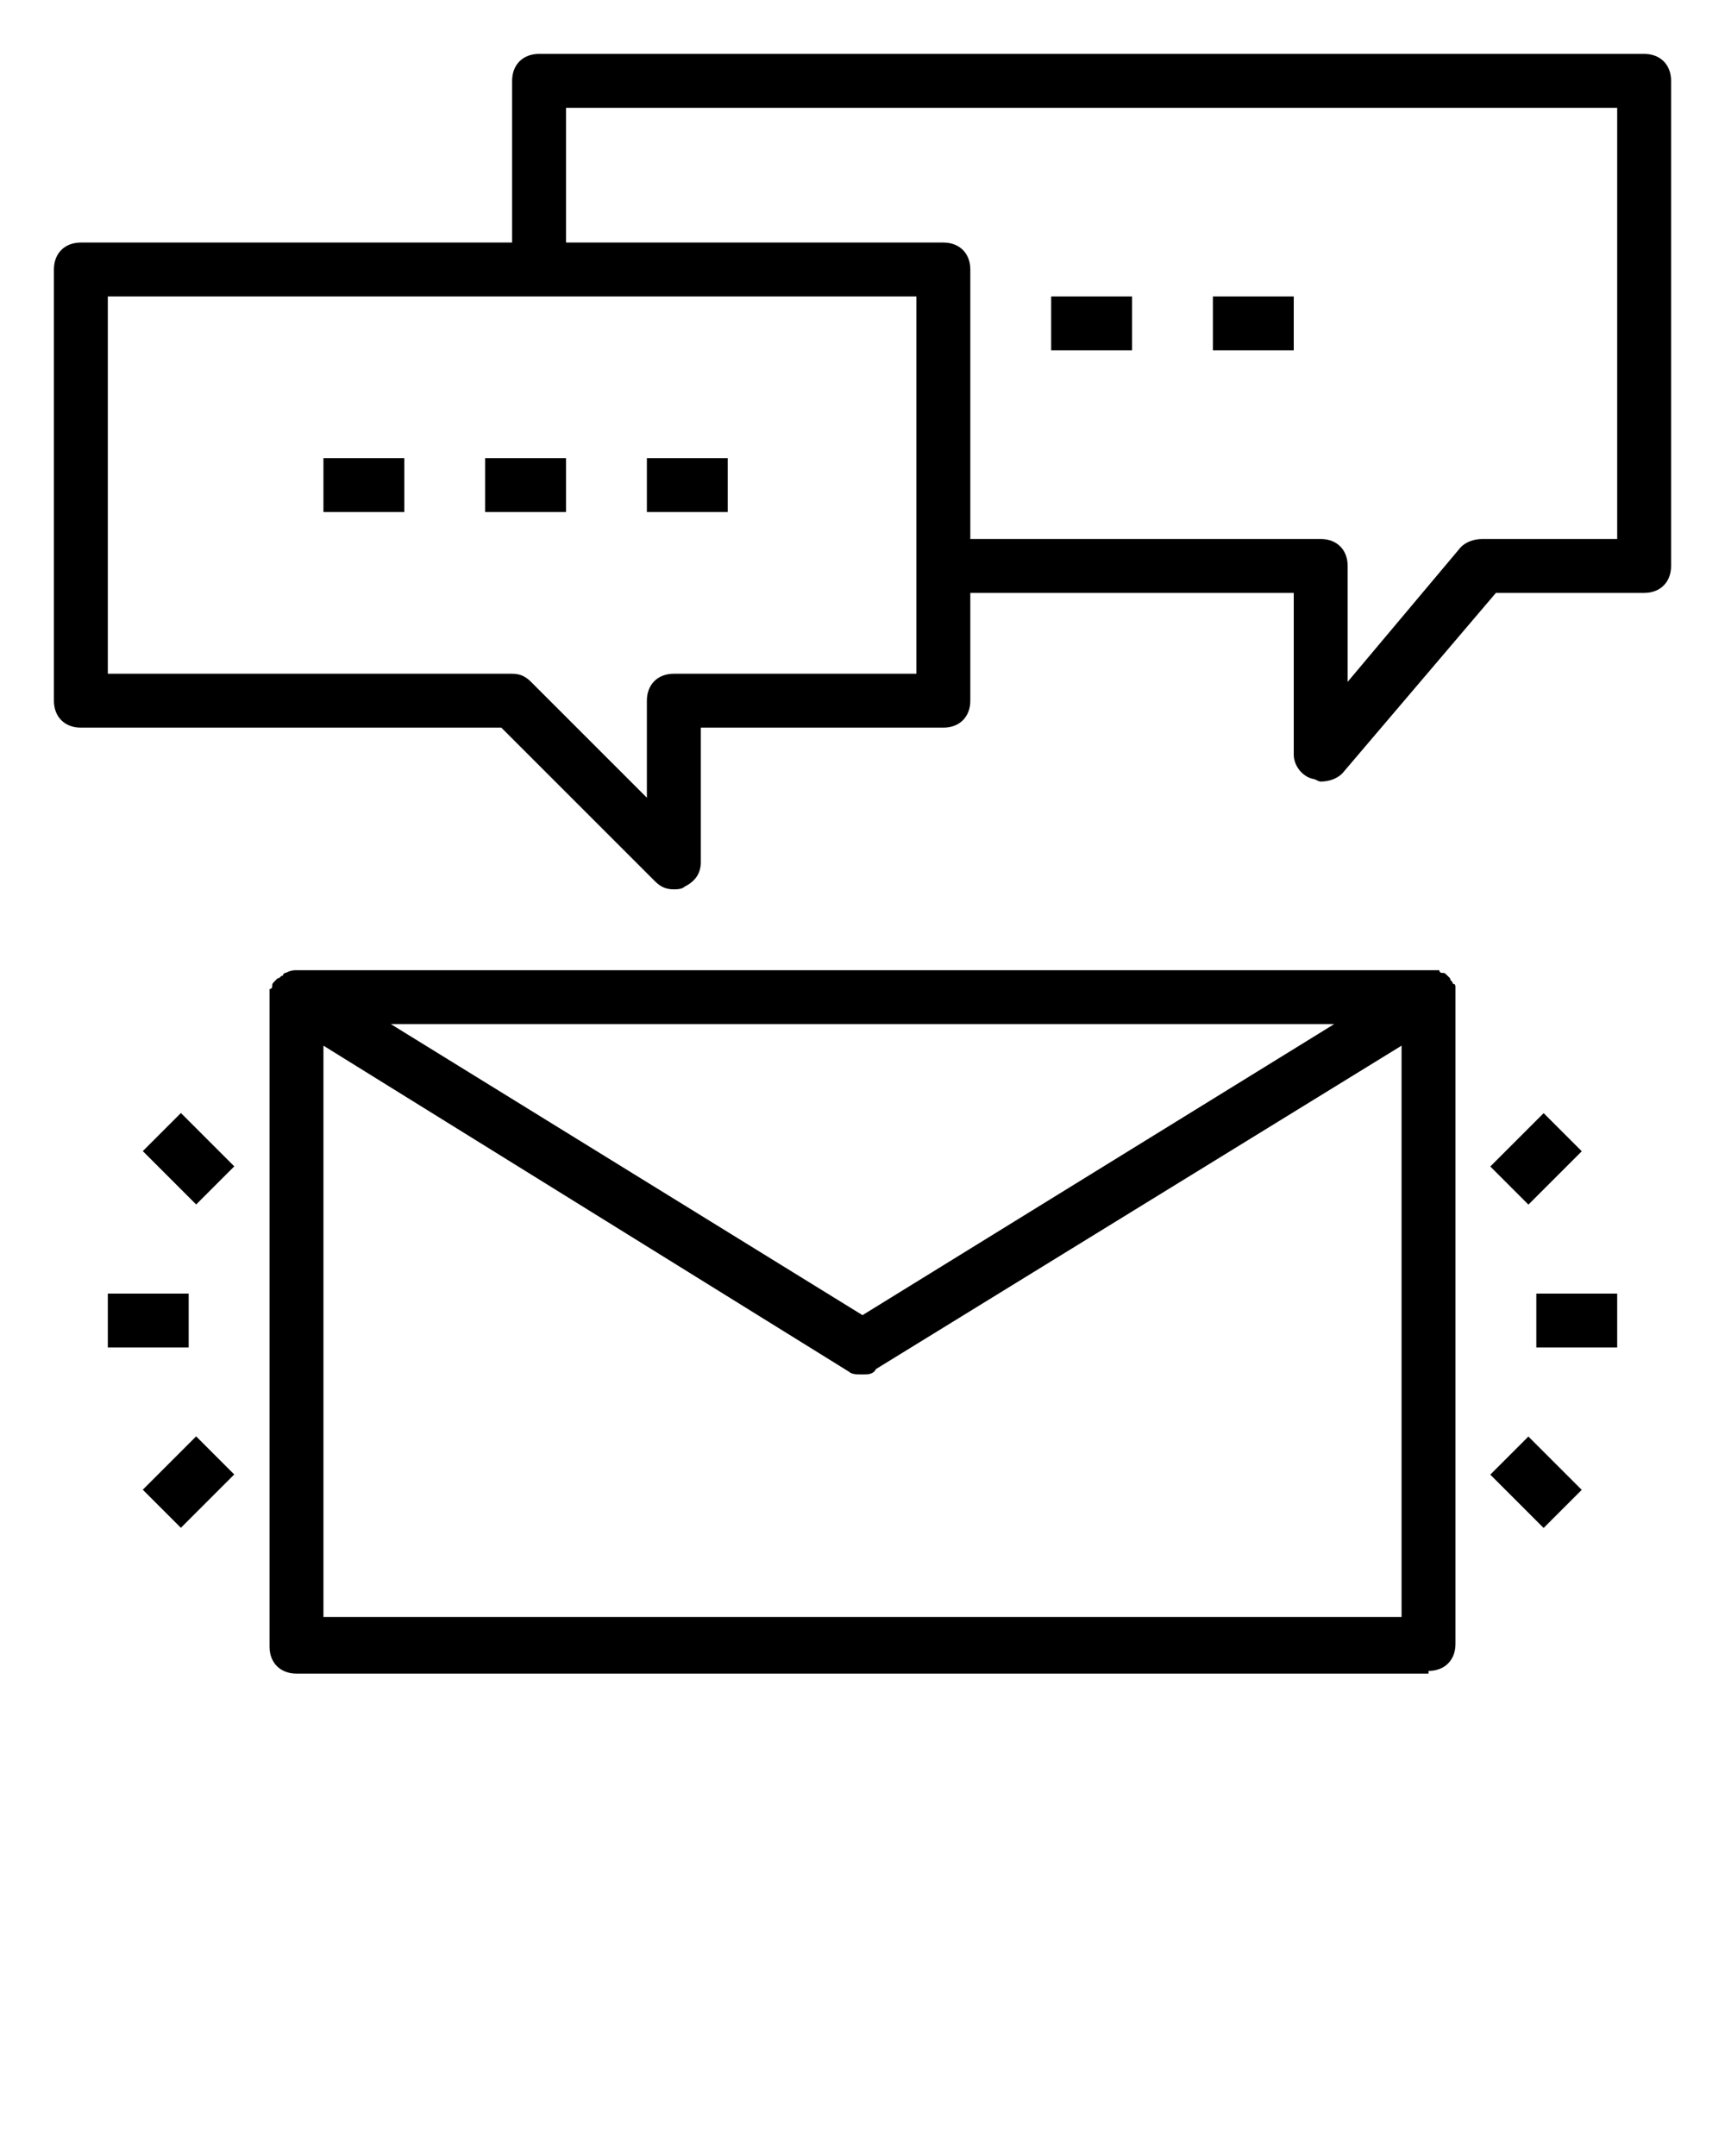 <?xml version="1.0" encoding="utf-8"?>
<!-- Generator: Adobe Illustrator 21.0.2, SVG Export Plug-In . SVG Version: 6.00 Build 0)  -->
<svg version="1.1" id="Layer_1" xmlns="http://www.w3.org/2000/svg" xmlns:xlink="http://www.w3.org/1999/xlink" x="0px" y="0px"
	 viewBox="0 0 64 80" style="enable-background:new 0 0 64 80;" xml:space="preserve">
<path d="M53,62c0.6,0,1-0.4,1-1V37c0,0,0-0.1,0-0.1c0-0.1,0-0.1,0-0.2c0,0,0,0,0-0.1c0,0,0-0.1-0.1-0.1c0-0.1-0.1-0.1-0.1-0.2
	c0,0-0.1-0.1-0.1-0.1c-0.1-0.1-0.1-0.1-0.2-0.1c0,0-0.1,0-0.1-0.1C53.2,36,53.1,36,53,36H11c-0.1,0-0.2,0-0.4,0.1c0,0-0.1,0-0.1,0.1
	c-0.1,0-0.1,0.1-0.2,0.1c0,0-0.1,0.1-0.1,0.1c-0.1,0.1-0.1,0.1-0.1,0.2c0,0,0,0.1-0.1,0.1c0,0,0,0,0,0.1c0,0.1,0,0.1,0,0.2
	c0,0,0,0.1,0,0.1v24c0,0.6,0.4,1,1,1H53z M12,60V38.8l19.5,12.1C31.6,51,31.8,51,32,51c0.2,0,0.4,0,0.5-0.2L52,38.8V60H12z M49.5,38
	L32,48.8L14.5,38H49.5z"/>
<path d="M61,2H20c-0.6,0-1,0.4-1,1v6H3c-0.6,0-1,0.4-1,1v16c0,0.6,0.4,1,1,1h15.6l5.7,5.7c0.2,0.2,0.4,0.3,0.7,0.3
	c0.1,0,0.3,0,0.4-0.1c0.4-0.2,0.6-0.5,0.6-0.9v-5h9c0.6,0,1-0.4,1-1v-4h12v6c0,0.4,0.3,0.8,0.7,0.9c0.1,0,0.2,0.1,0.3,0.1
	c0.3,0,0.6-0.1,0.8-0.3l5.7-6.7H61c0.6,0,1-0.4,1-1V3C62,2.4,61.6,2,61,2z M34,25h-9c-0.6,0-1,0.4-1,1v3.6l-4.3-4.3
	C19.5,25.1,19.3,25,19,25H4V11h16h14v10V25z M60,20h-5c-0.3,0-0.6,0.1-0.8,0.3L50,25.3V21c0-0.6-0.4-1-1-1H36V10c0-0.6-0.4-1-1-1H21
	V4h39V20z"/>
<rect x="12" y="17" width="3" height="2"/>
<rect x="18" y="17" width="3" height="2"/>
<rect x="24" y="17" width="3" height="2"/>
<rect x="39" y="11" width="3" height="2"/>
<rect x="45" y="11" width="3" height="2"/>
<rect x="57" y="48" width="3" height="2"/>
<rect x="55.6" y="42" transform="matrix(0.707 -0.707 0.707 0.707 -13.711 52.899)" width="2.8" height="2"/>
<rect x="56" y="53.6" transform="matrix(0.707 -0.707 0.707 0.707 -22.196 56.414)" width="2" height="2.8"/>
<rect x="4" y="48" width="3" height="2"/>
<rect x="6" y="41.6" transform="matrix(0.707 -0.707 0.707 0.707 -28.355 17.544)" width="2" height="2.8"/>
<rect x="5.6" y="54" transform="matrix(0.707 -0.707 0.707 0.707 -36.84 21.058)" width="2.8" height="2"/>
</svg>
